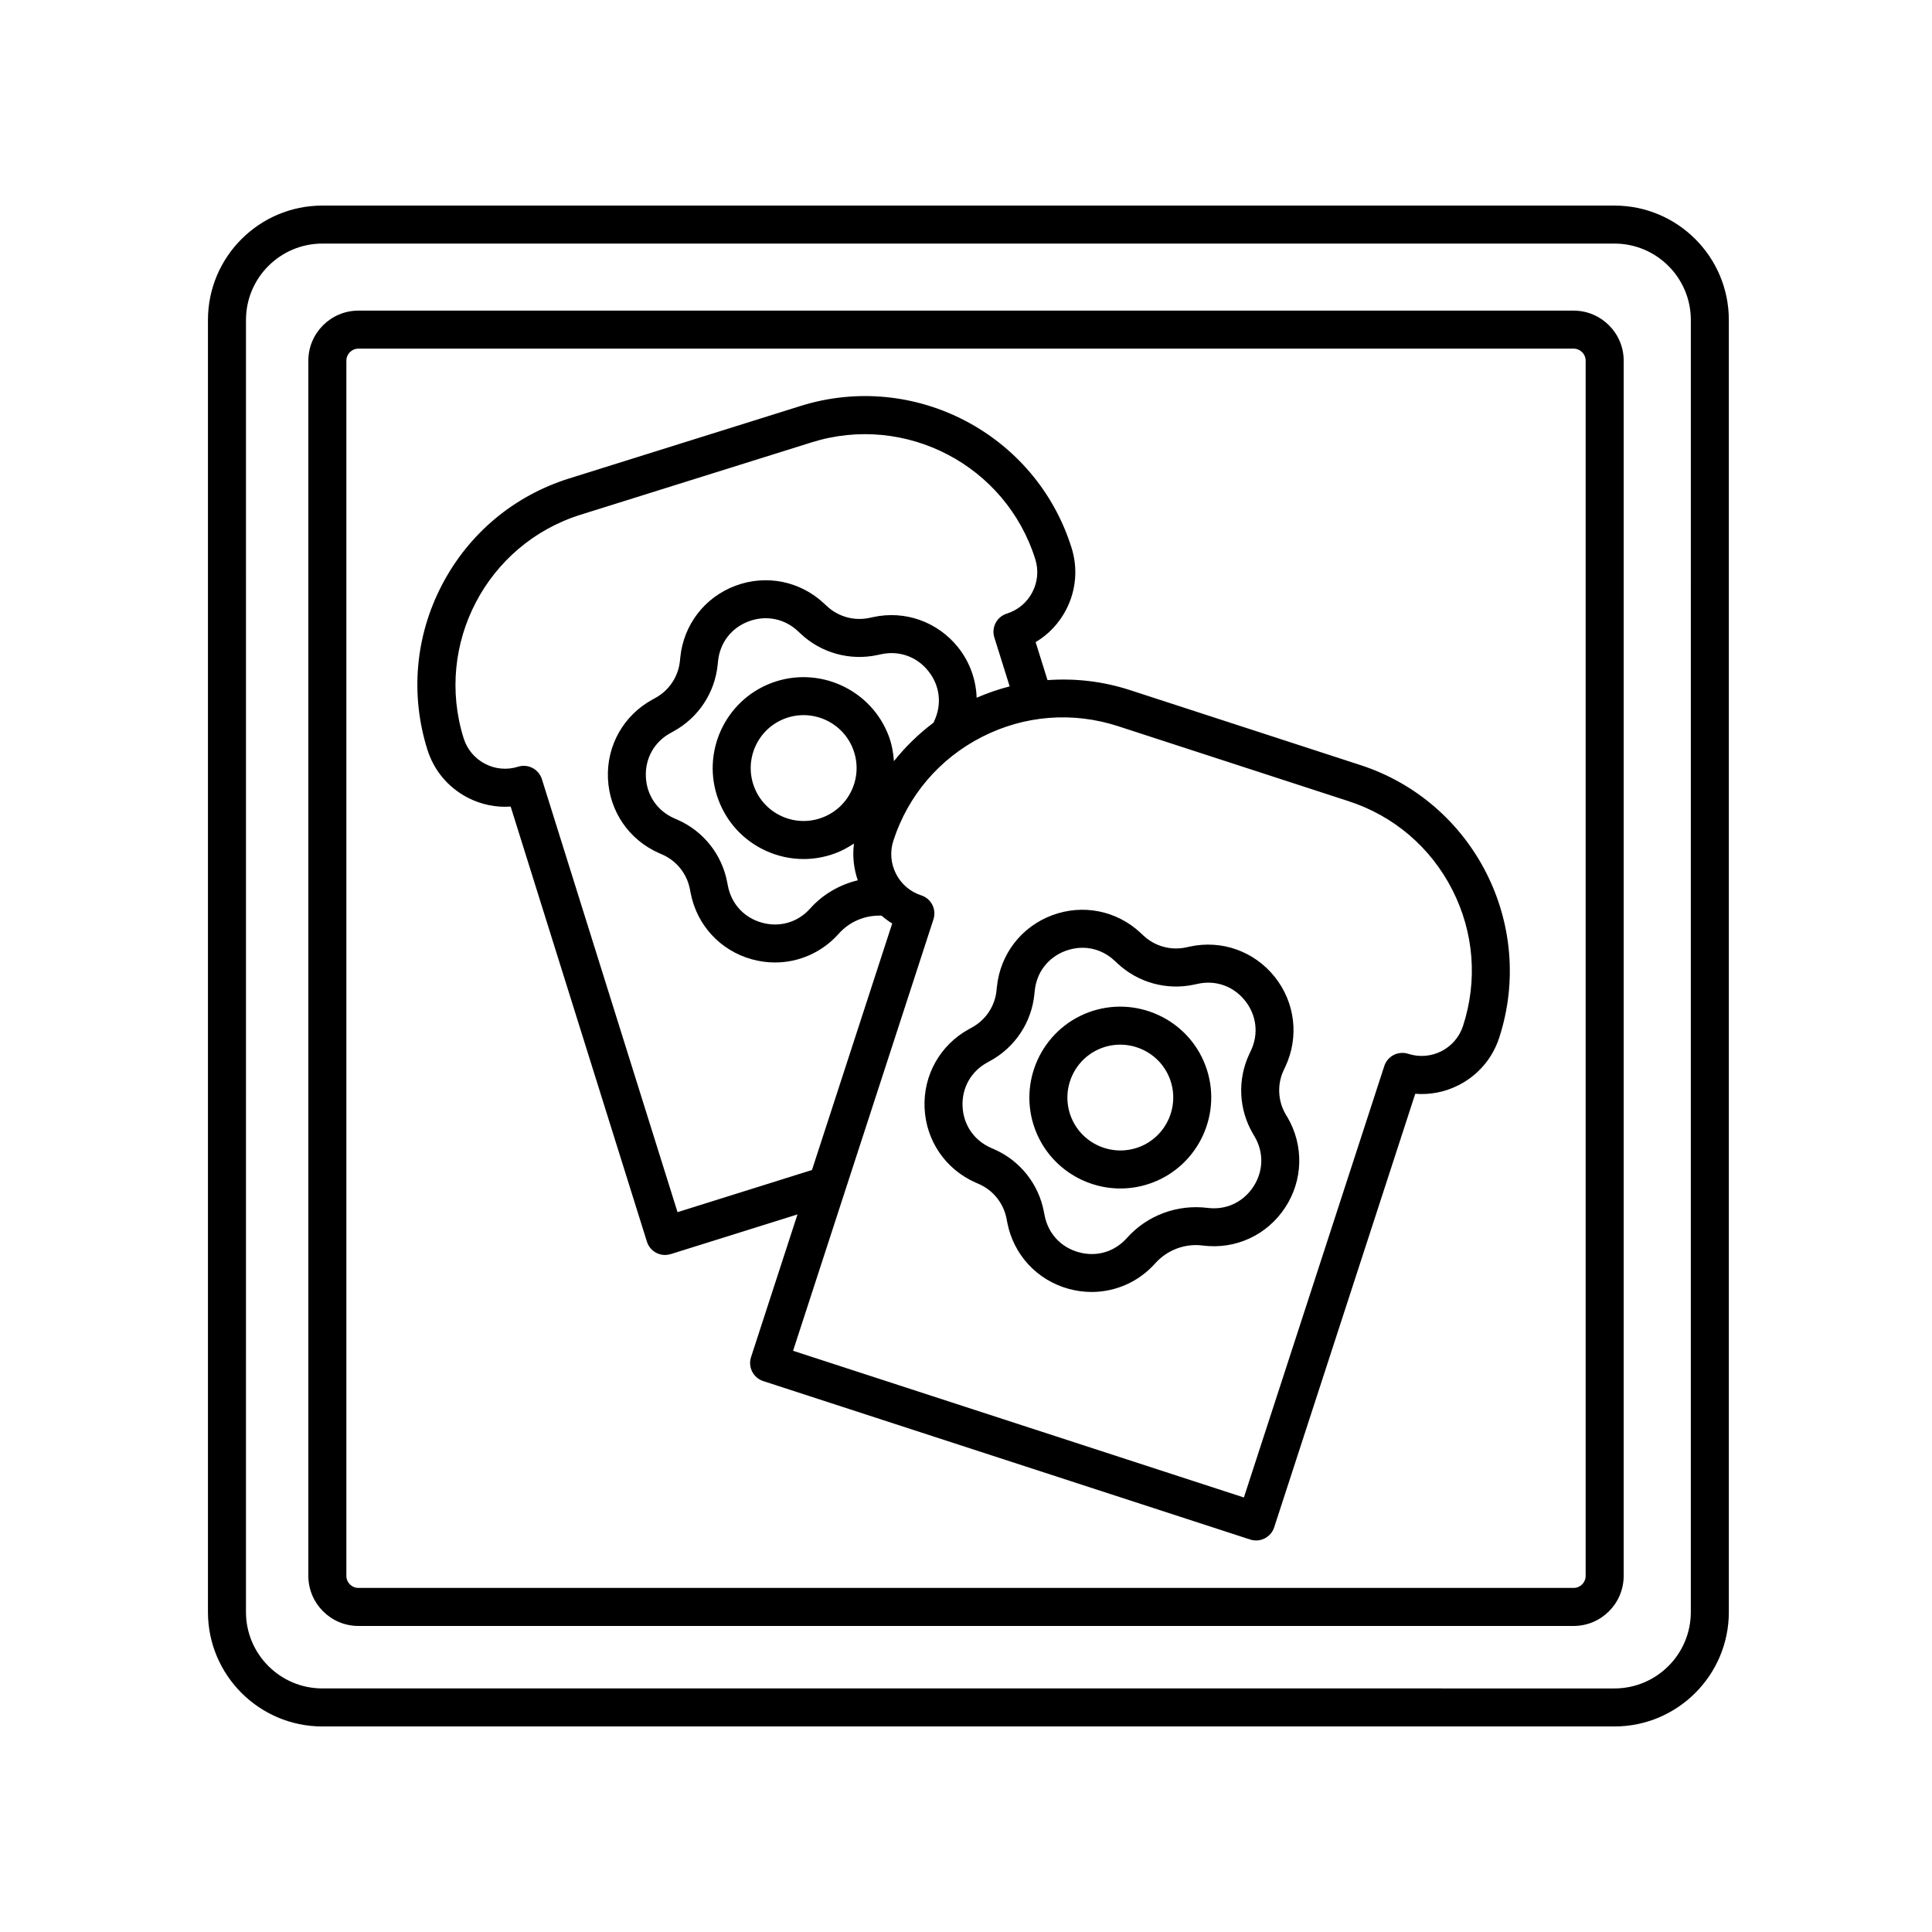 <?xml version="1.0" encoding="UTF-8"?>
<!-- Uploaded to: ICON Repo, www.iconrepo.com, Generator: ICON Repo Mixer Tools -->
<svg fill="#000000" width="800px" height="800px" version="1.1" viewBox="144 144 512 512" xmlns="http://www.w3.org/2000/svg">
 <g>
  <path d="m504.52 346.75-61.082-19.875c-7.266-2.363-14.656-3.152-21.836-2.637l-3.152-10.07c3.394-2.016 6.176-4.938 8.051-8.531 2.672-5.109 3.195-10.953 1.473-16.461-9.441-30.164-41.66-47.055-71.848-37.578l-61.297 19.199c-14.617 4.574-26.57 14.574-33.668 28.145-7.098 13.566-8.488 29.09-3.906 43.707 1.723 5.508 5.488 10.004 10.602 12.688 3.586 1.875 7.559 2.691 11.473 2.414l36.109 115.3c0.398 1.273 1.289 2.344 2.469 2.957 0.73 0.383 1.531 0.574 2.336 0.574 0.508 0 1.012-0.082 1.508-0.23l33.59-10.523-12.309 37.82c-0.863 2.644 0.586 5.492 3.234 6.352l129.05 41.992c0.52 0.168 1.043 0.246 1.562 0.246 2.125 0 4.098-1.355 4.793-3.477l37.387-114.9c3.926 0.324 7.894-0.453 11.504-2.293 5.144-2.621 8.953-7.074 10.742-12.559 9.777-30.066-6.723-62.48-36.785-72.262zm-180.97 118.48-35.941-114.74c-0.832-2.648-3.641-4.137-6.312-3.301-2.938 0.922-6.051 0.641-8.777-0.785-2.727-1.426-4.731-3.828-5.652-6.766-7.789-24.867 6.106-51.43 30.969-59.223l61.297-19.199c24.863-7.773 51.434 6.109 59.223 30.973 0.922 2.938 0.641 6.051-0.785 8.777-1.426 2.727-3.828 4.731-6.762 5.652-2.656 0.832-4.133 3.656-3.301 6.312l4.062 12.969c-3.004 0.77-5.918 1.777-8.75 3.012-0.168-4.75-1.789-9.422-4.891-13.32-5.422-6.805-14.051-9.906-22.566-8.051l-0.941 0.203c-4.051 0.875-8.293-0.293-11.324-3.148l-0.691-0.641c-6.34-5.965-15.34-7.769-23.496-4.727-8.148 3.043-13.754 10.316-14.629 18.992l-0.098 0.941c-0.418 4.133-2.84 7.793-6.5 9.801l-0.82 0.453c-7.633 4.191-12.133 12.195-11.754 20.887 0.383 8.695 5.562 16.27 13.543 19.785l0.867 0.379c3.805 1.676 6.539 5.113 7.316 9.219l0.176 0.91c1.629 8.551 7.848 15.312 16.238 17.633 2.031 0.562 4.09 0.84 6.133 0.84 6.352 0 12.473-2.68 16.863-7.598 2.852-3.203 6.898-4.934 11.215-4.816 0.055 0 0.117 0.012 0.172 0.016 0.871 0.754 1.809 1.457 2.805 2.066l-21.254 65.324zm57.352-119.52c-0.176-2.231-0.551-4.453-1.355-6.609-4.66-12.445-18.582-18.762-31.02-14.133-12.445 4.656-18.785 18.57-14.133 31.008v0.004c2.254 6.031 6.727 10.82 12.582 13.492 3.188 1.449 6.578 2.18 9.98 2.18 2.848 0 5.707-0.516 8.457-1.543 1.758-0.66 3.371-1.559 4.898-2.57-0.438 3.352-0.047 6.672 1.008 9.75-4.801 1.148-9.238 3.699-12.617 7.473-3.269 3.672-8.062 5.066-12.781 3.754-4.734-1.309-8.105-4.973-9.035-9.824l-0.176-0.91c-1.391-7.34-6.309-13.527-13.156-16.539l-0.867-0.379c-4.5-1.984-7.309-6.09-7.527-11.004-0.211-4.906 2.227-9.25 6.555-11.621l0.82-0.453c6.551-3.598 10.906-10.184 11.656-17.629l0.098-0.941c0.492-4.891 3.531-8.832 8.133-10.555 4.606-1.703 9.492-0.742 13.078 2.637l0.684 0.641c5.445 5.125 13.059 7.219 20.355 5.648l0.941-0.203c4.797-1.047 9.492 0.629 12.551 4.473 3.059 3.848 3.637 8.797 1.551 13.23l-0.211 0.449c-3.883 2.91-7.394 6.324-10.469 10.176zm-11.164 7.644c-1.559 3.41-4.344 6.004-7.856 7.32-3.512 1.316-7.324 1.18-10.73-0.371-3.406-1.551-6.004-4.336-7.32-7.848-2.707-7.246 0.984-15.34 8.223-18.051 7.227-2.699 15.348 0.977 18.055 8.223 1.312 3.508 1.18 7.316-0.371 10.727zm161.98 62.527c-1.965 6.035-8.457 9.352-14.516 7.391-1.258-0.402-2.644-0.309-3.844 0.301-1.195 0.609-2.098 1.664-2.508 2.934l-37.207 114.34-119.47-38.875 37.203-114.34c0.863-2.644-0.586-5.492-3.234-6.352-2.926-0.945-5.305-2.988-6.699-5.727-1.391-2.742-1.637-5.863-0.684-8.785 3.898-12.004 12.254-21.766 23.496-27.492 11.246-5.734 24.051-6.731 36.059-2.828l61.082 19.875c12.004 3.898 21.766 12.254 27.492 23.496 5.731 11.258 6.734 24.062 2.828 36.062z"/>
  <path d="m571.85 198.48h-342.43c-16.711 0-30.309 13.594-30.309 30.309v342.43c0 16.711 13.594 30.309 30.309 30.309h342.43c16.711 0 30.309-13.594 30.309-30.309v-342.43c0-16.719-13.594-30.309-30.309-30.309zm20.234 372.74c0 11.156-9.078 20.234-20.234 20.234l-342.43-0.004c-11.156 0-20.234-9.078-20.234-20.234l0.004-342.43c0-11.156 9.078-20.234 20.234-20.234h342.43c11.156 0 20.234 9.078 20.234 20.234z"/>
  <path d="m561.02 226.32h-322.04c-7.316 0-13.266 5.949-13.266 13.266v322.04c0 7.316 5.949 13.27 13.266 13.27h322.04c7.316 0 13.27-5.953 13.27-13.27l0.004-322.04c0-7.316-5.957-13.266-13.273-13.266zm3.195 335.3c0 1.762-1.43 3.195-3.195 3.195h-322.04c-1.758 0-3.188-1.43-3.188-3.195v-322.04c0-1.758 1.43-3.188 3.188-3.188h322.04c1.762 0 3.195 1.43 3.195 3.188z"/>
  <path d="m484.72 439.32c-2.098-3.594-2.289-7.981-0.523-11.723l0.414-0.875c3.707-7.871 2.644-17-2.769-23.809-5.422-6.805-14.051-9.91-22.566-8.051l-0.941 0.203c-4.066 0.883-8.293-0.293-11.309-3.129l-0.707-0.66c-6.344-5.961-15.34-7.766-23.492-4.727-8.152 3.047-13.758 10.324-14.637 18.969l-0.102 0.969c-0.414 4.125-2.832 7.789-6.492 9.793l-0.82 0.453c-7.633 4.191-12.133 12.195-11.754 20.887 0.383 8.695 5.562 16.27 13.543 19.785l0.867 0.379c3.805 1.676 6.539 5.117 7.316 9.219l0.176 0.91c1.629 8.551 7.848 15.312 16.238 17.633 2.031 0.562 4.09 0.84 6.133 0.84 6.352-0.004 12.473-2.68 16.863-7.598 3.164-3.543 7.894-5.32 12.586-4.707 8.672 1.102 16.984-2.734 21.785-9.992 4.801-7.254 5.062-16.438 0.676-23.973zm-8.605 19.223c-2.711 4.098-7.266 6.191-12.113 5.559-8.047-0.984-16 1.969-21.371 7.992-3.269 3.668-8.055 5.082-12.781 3.754-4.734-1.309-8.105-4.973-9.035-9.824l-0.176-0.91c-1.387-7.336-6.301-13.516-13.156-16.539l-0.867-0.379c-4.5-1.984-7.309-6.09-7.527-11.004-0.211-4.906 2.227-9.25 6.555-11.621l0.82-0.453c6.551-3.598 10.906-10.184 11.652-17.598l0.102-0.961c0.492-4.891 3.535-8.836 8.137-10.559 1.496-0.555 3.019-0.832 4.516-0.832 3.117 0 6.133 1.184 8.539 3.457l0.707 0.66c5.441 5.117 13.055 7.219 20.348 5.644l0.941-0.203c4.801-1.055 9.492 0.629 12.551 4.473 3.059 3.848 3.637 8.797 1.551 13.23l-0.414 0.871c-3.188 6.762-2.84 14.652 0.934 21.121l0.473 0.812c2.473 4.223 2.328 9.211-0.383 13.309z"/>
  <path d="m432.45 412.29c-12.445 4.656-18.781 18.574-14.133 31.016v0.004c3.621 9.672 12.836 15.652 22.605 15.652 2.801 0 5.644-0.492 8.414-1.527 12.445-4.656 18.781-18.574 14.133-31.02-4.652-12.441-18.582-18.758-31.02-14.125zm13.363 35.715c-7.246 2.684-15.34-0.977-18.055-8.223-2.707-7.246 0.984-15.348 8.223-18.055 7.231-2.684 15.348 0.977 18.055 8.223 2.707 7.25-0.988 15.344-8.223 18.055z"/>
 </g>
</svg>